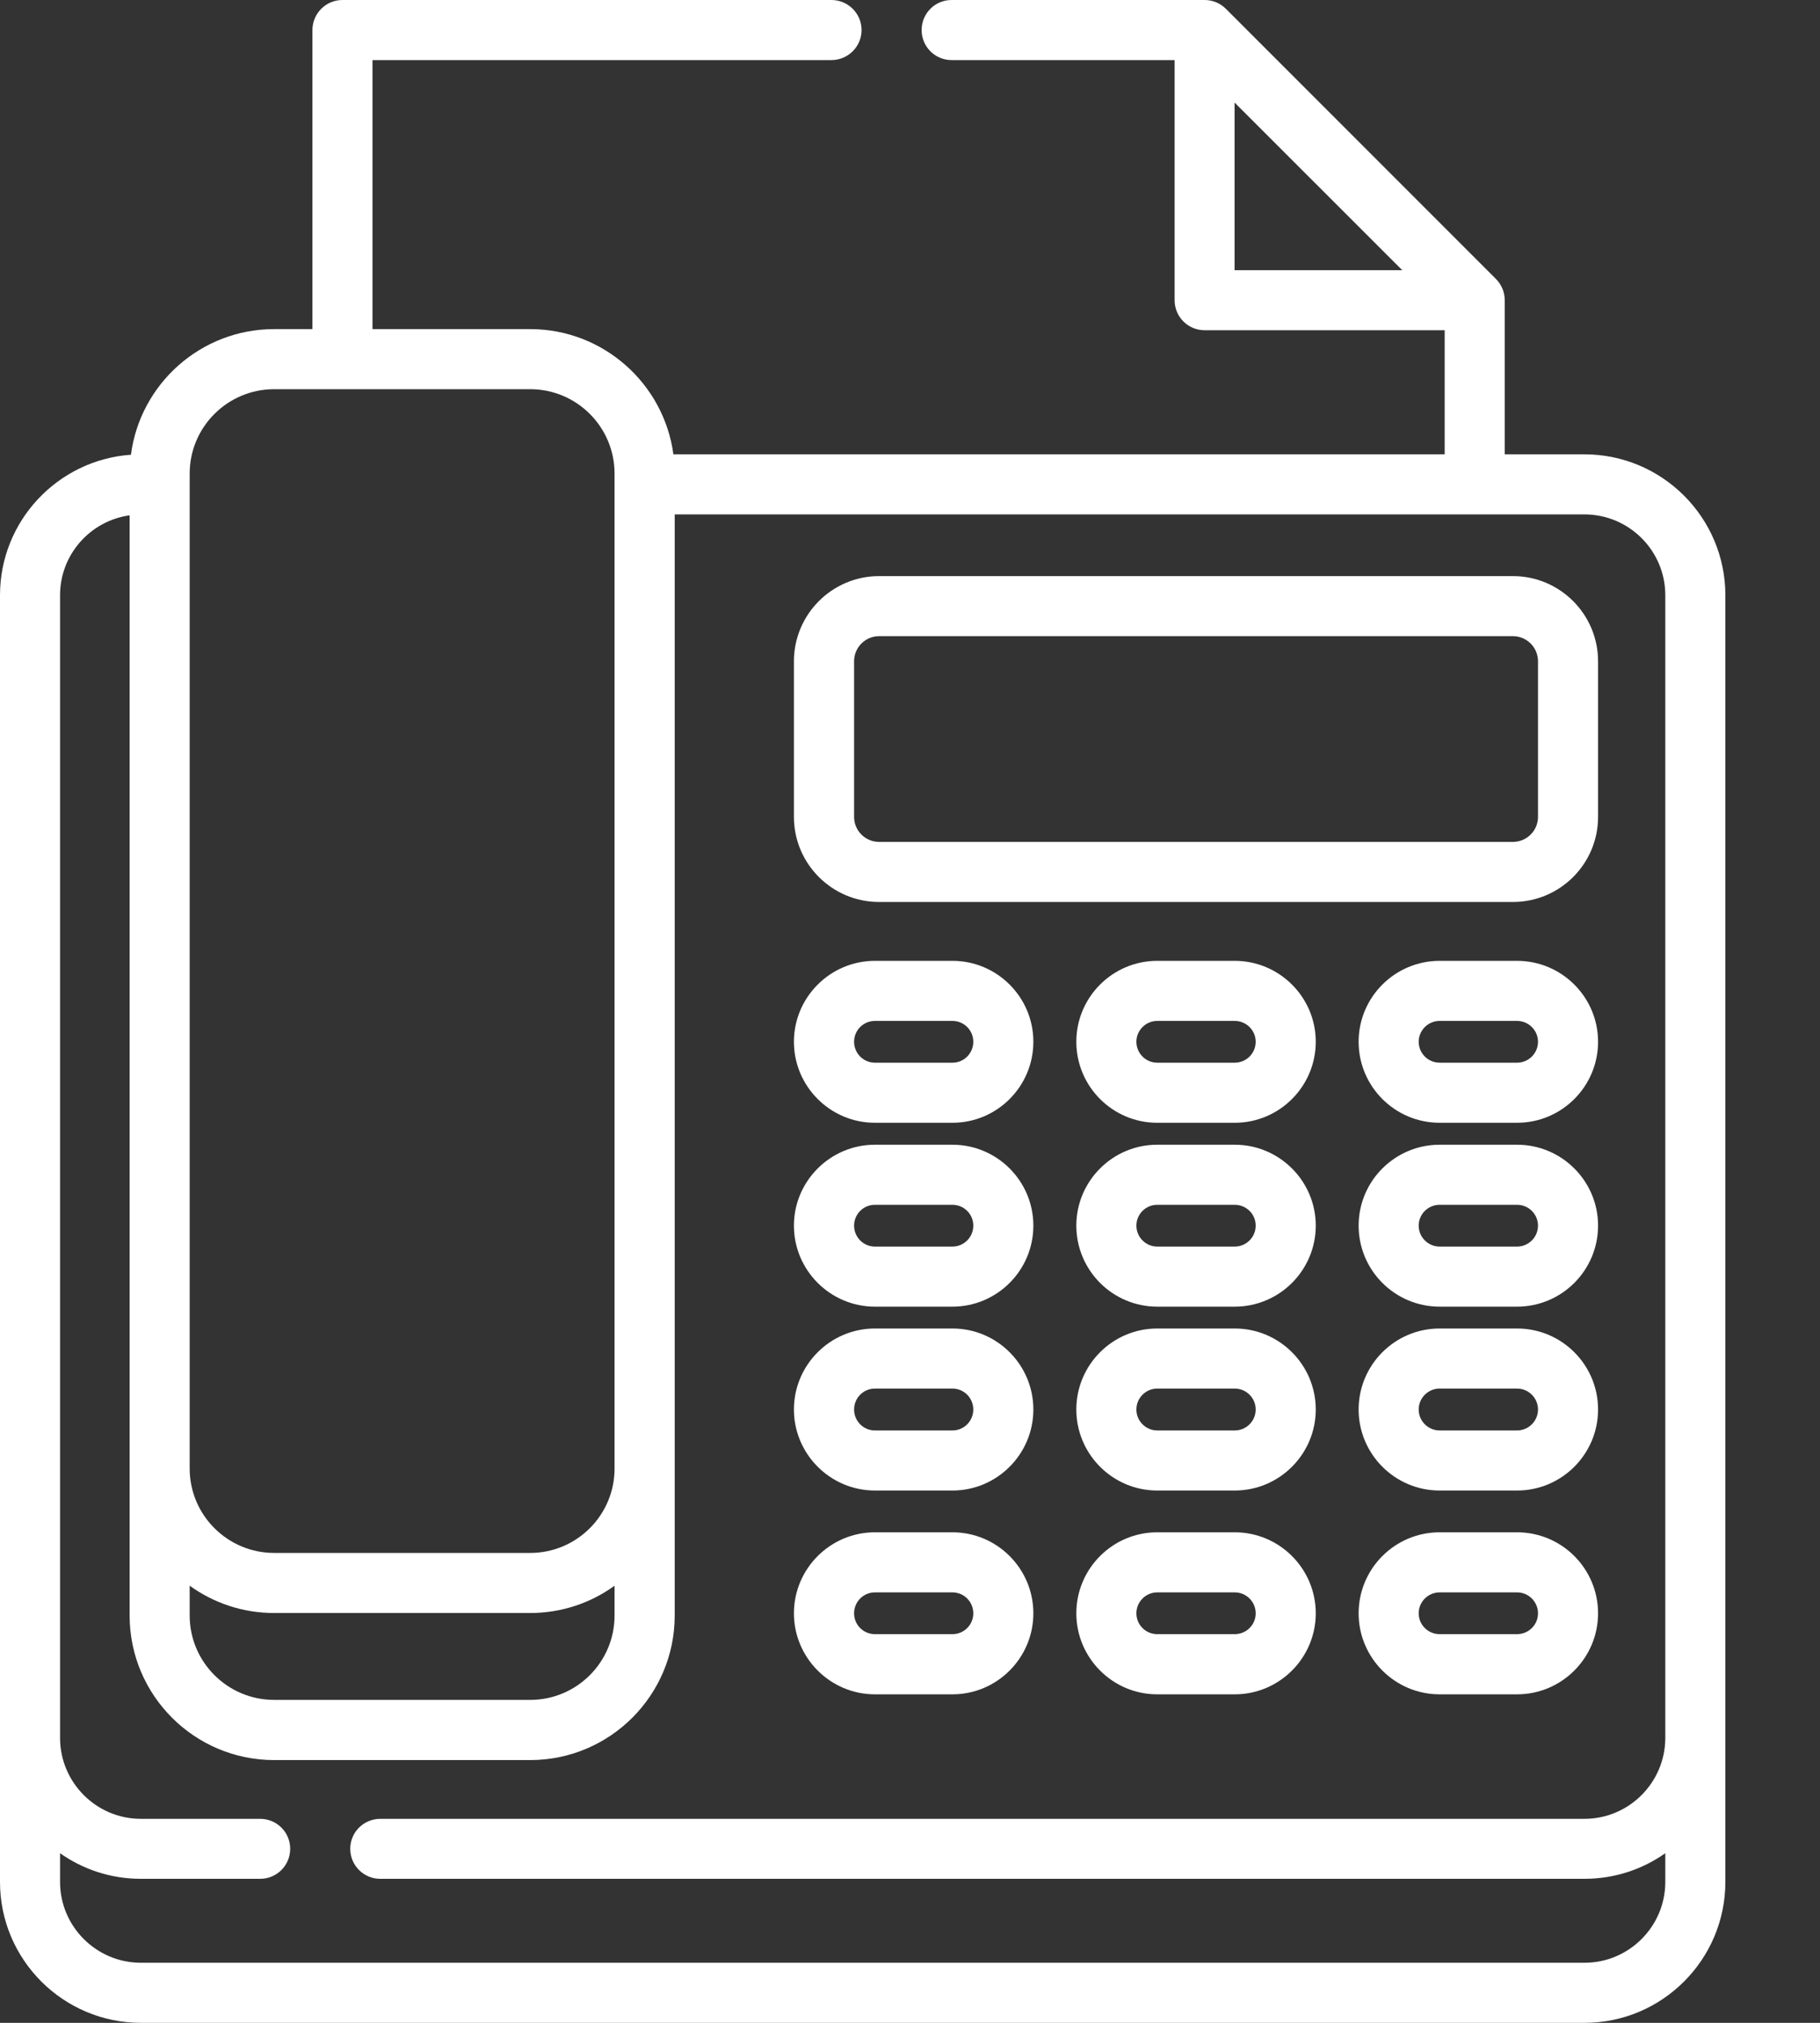 <svg width="18" height="20" viewBox="0 0 18 20" fill="none" xmlns="http://www.w3.org/2000/svg">
<rect x="0" y="0" width="18" height="20" fill="#333333" stroke="none"/>
<path d="M17.064 5.885C17.064 5.117 16.439 4.492 15.67 4.492H14.882V2.968C14.882 2.89 14.851 2.814 14.795 2.758L12.124 0.087C12.068 0.031 11.992 0 11.914 0H9.411C9.247 0 9.115 0.133 9.115 0.297C9.115 0.461 9.247 0.594 9.411 0.594H11.617V2.968C11.617 3.132 11.749 3.265 11.914 3.265H14.288V4.492H6.66C6.566 3.794 5.967 3.254 5.244 3.254H3.684V0.594H8.223C8.387 0.594 8.521 0.461 8.521 0.297C8.521 0.133 8.387 0 8.223 0H3.387C3.223 0 3.09 0.133 3.09 0.297V3.254H2.711C1.986 3.254 1.386 3.796 1.295 4.496C0.572 4.547 0 5.15 0 5.885L0 18.607C0 19.375 0.625 20 1.394 20H15.671C16.439 20 17.064 19.375 17.064 18.607V5.885ZM12.21 1.014L13.868 2.671H12.21V1.014ZM1.876 15.678C2.111 15.848 2.399 15.948 2.711 15.948H5.244C5.555 15.948 5.844 15.848 6.078 15.678V15.973C6.078 16.433 5.704 16.807 5.244 16.807H2.711C2.251 16.807 1.876 16.433 1.876 15.973V15.678ZM1.876 4.682C1.876 4.222 2.251 3.848 2.711 3.848H5.244C5.704 3.848 6.078 4.222 6.078 4.682V14.52C6.078 14.98 5.704 15.354 5.244 15.354H2.711C2.251 15.354 1.876 14.98 1.876 14.52V4.682ZM15.671 19.406H1.393C0.953 19.406 0.594 19.047 0.594 18.607V18.323C0.821 18.483 1.096 18.576 1.393 18.576H2.573C2.737 18.576 2.87 18.444 2.87 18.279C2.87 18.115 2.737 17.983 2.573 17.983H1.393C0.954 17.983 0.596 17.626 0.594 17.186L0.594 5.885C0.594 5.482 0.894 5.149 1.282 5.095V15.973C1.282 16.761 1.923 17.402 2.711 17.402H5.244C6.032 17.402 6.673 16.761 6.673 15.973V5.086H15.67C16.111 5.086 16.47 5.444 16.47 5.885V17.184C16.469 17.624 16.111 17.983 15.67 17.983H3.761C3.597 17.983 3.464 18.115 3.464 18.279C3.464 18.444 3.597 18.576 3.761 18.576H15.67C15.968 18.576 16.243 18.483 16.47 18.323V18.607C16.47 19.047 16.111 19.406 15.671 19.406Z" fill="white"/>
<path d="M8.694 8.918H14.963C15.428 8.918 15.805 8.541 15.805 8.077V6.538C15.805 6.074 15.428 5.696 14.963 5.696H8.694C8.23 5.696 7.852 6.074 7.852 6.538V8.077C7.852 8.541 8.23 8.918 8.694 8.918ZM8.447 6.538C8.447 6.401 8.558 6.29 8.694 6.29H14.963C15.1 6.29 15.211 6.401 15.211 6.538V8.077C15.211 8.213 15.1 8.324 14.963 8.324H8.694C8.558 8.324 8.447 8.213 8.447 8.077V6.538Z" fill="white"/>
<path d="M8.653 11.101H9.42C9.861 11.101 10.22 10.742 10.22 10.3C10.22 9.859 9.861 9.5 9.42 9.5H8.653C8.212 9.5 7.852 9.859 7.852 10.3C7.852 10.742 8.212 11.101 8.653 11.101ZM8.653 10.094H9.42C9.534 10.094 9.626 10.186 9.626 10.3C9.626 10.414 9.534 10.507 9.42 10.507H8.653C8.539 10.507 8.447 10.414 8.447 10.3C8.447 10.186 8.539 10.094 8.653 10.094Z" fill="white"/>
<path d="M15.004 9.5H14.238C13.796 9.5 13.437 9.859 13.437 10.3C13.437 10.742 13.796 11.101 14.238 11.101H15.004C15.446 11.101 15.805 10.742 15.805 10.3C15.805 9.859 15.446 9.5 15.004 9.5ZM15.004 10.507H14.238C14.124 10.507 14.031 10.414 14.031 10.3C14.031 10.187 14.124 10.094 14.238 10.094H15.004C15.118 10.094 15.211 10.187 15.211 10.3C15.211 10.414 15.118 10.507 15.004 10.507Z" fill="white"/>
<path d="M12.212 9.5H11.445C11.004 9.5 10.645 9.859 10.645 10.3C10.645 10.742 11.004 11.101 11.445 11.101H12.212C12.653 11.101 13.013 10.742 13.013 10.3C13.013 9.859 12.653 9.5 12.212 9.5ZM12.212 10.507H11.445C11.332 10.507 11.239 10.414 11.239 10.3C11.239 10.187 11.332 10.094 11.445 10.094H12.212C12.326 10.094 12.419 10.187 12.419 10.3C12.419 10.414 12.326 10.507 12.212 10.507Z" fill="white"/>
<path d="M8.653 12.919H9.42C9.861 12.919 10.22 12.56 10.22 12.118C10.22 11.677 9.861 11.318 9.42 11.318H8.653C8.212 11.318 7.852 11.677 7.852 12.118C7.852 12.56 8.212 12.919 8.653 12.919ZM8.653 11.912H9.42C9.534 11.912 9.626 12.004 9.626 12.118C9.626 12.232 9.534 12.325 9.42 12.325H8.653C8.539 12.325 8.447 12.232 8.447 12.118C8.447 12.004 8.539 11.912 8.653 11.912Z" fill="white"/>
<path d="M15.004 11.318H14.238C13.796 11.318 13.437 11.677 13.437 12.118C13.437 12.56 13.796 12.919 14.238 12.919H15.004C15.446 12.919 15.805 12.56 15.805 12.118C15.805 11.677 15.446 11.318 15.004 11.318ZM15.004 12.325H14.238C14.124 12.325 14.031 12.232 14.031 12.118C14.031 12.004 14.124 11.912 14.238 11.912H15.004C15.118 11.912 15.211 12.004 15.211 12.118C15.211 12.232 15.118 12.325 15.004 12.325Z" fill="white"/>
<path d="M12.212 11.318H11.445C11.004 11.318 10.645 11.677 10.645 12.118C10.645 12.56 11.004 12.919 11.445 12.919H12.212C12.653 12.919 13.013 12.56 13.013 12.118C13.013 11.677 12.653 11.318 12.212 11.318ZM12.212 12.325H11.445C11.332 12.325 11.239 12.232 11.239 12.118C11.239 12.004 11.332 11.912 11.445 11.912H12.212C12.326 11.912 12.419 12.004 12.419 12.118C12.419 12.232 12.326 12.325 12.212 12.325Z" fill="white"/>
<path d="M8.653 14.737H9.42C9.861 14.737 10.22 14.377 10.22 13.936C10.22 13.494 9.861 13.135 9.42 13.135H8.653C8.212 13.135 7.852 13.494 7.852 13.936C7.852 14.377 8.212 14.737 8.653 14.737ZM8.653 13.729H9.42C9.534 13.729 9.626 13.822 9.626 13.936C9.626 14.05 9.534 14.143 9.42 14.143H8.653C8.539 14.143 8.447 14.05 8.447 13.936C8.447 13.822 8.539 13.729 8.653 13.729Z" fill="white"/>
<path d="M15.004 13.135H14.238C13.796 13.135 13.437 13.494 13.437 13.936C13.437 14.377 13.796 14.737 14.238 14.737H15.004C15.446 14.737 15.805 14.377 15.805 13.936C15.805 13.494 15.446 13.135 15.004 13.135ZM15.004 14.143H14.238C14.124 14.143 14.031 14.05 14.031 13.936C14.031 13.822 14.124 13.729 14.238 13.729H15.004C15.118 13.729 15.211 13.822 15.211 13.936C15.211 14.05 15.118 14.143 15.004 14.143Z" fill="white"/>
<path d="M12.212 13.135H11.445C11.004 13.135 10.645 13.494 10.645 13.936C10.645 14.377 11.004 14.737 11.445 14.737H12.212C12.653 14.737 13.013 14.377 13.013 13.936C13.013 13.494 12.653 13.135 12.212 13.135ZM12.212 14.143H11.445C11.332 14.143 11.239 14.05 11.239 13.936C11.239 13.822 11.332 13.729 11.445 13.729H12.212C12.326 13.729 12.419 13.822 12.419 13.936C12.419 14.05 12.326 14.143 12.212 14.143Z" fill="white"/>
<path d="M8.653 16.752H9.42C9.861 16.752 10.22 16.392 10.22 15.951C10.22 15.509 9.861 15.15 9.42 15.15H8.653C8.212 15.15 7.852 15.509 7.852 15.951C7.852 16.392 8.212 16.752 8.653 16.752ZM8.653 15.744H9.42C9.534 15.744 9.626 15.837 9.626 15.951C9.626 16.065 9.534 16.157 9.42 16.157H8.653C8.539 16.157 8.447 16.065 8.447 15.951C8.447 15.837 8.539 15.744 8.653 15.744Z" fill="white"/>
<path d="M15.004 15.15H14.238C13.796 15.15 13.437 15.509 13.437 15.951C13.437 16.392 13.796 16.752 14.238 16.752H15.004C15.446 16.752 15.805 16.392 15.805 15.951C15.805 15.509 15.446 15.15 15.004 15.15ZM15.004 16.157H14.238C14.124 16.157 14.031 16.065 14.031 15.951C14.031 15.837 14.124 15.744 14.238 15.744H15.004C15.118 15.744 15.211 15.837 15.211 15.951C15.211 16.065 15.118 16.157 15.004 16.157Z" fill="white"/>
<path d="M12.212 15.15H11.445C11.004 15.15 10.645 15.509 10.645 15.951C10.645 16.392 11.004 16.752 11.445 16.752H12.212C12.653 16.752 13.013 16.392 13.013 15.951C13.013 15.509 12.653 15.15 12.212 15.15ZM12.212 16.157H11.445C11.332 16.157 11.239 16.065 11.239 15.951C11.239 15.837 11.332 15.744 11.445 15.744H12.212C12.326 15.744 12.419 15.837 12.419 15.951C12.419 16.065 12.326 16.157 12.212 16.157Z" fill="white"/>
</svg>
